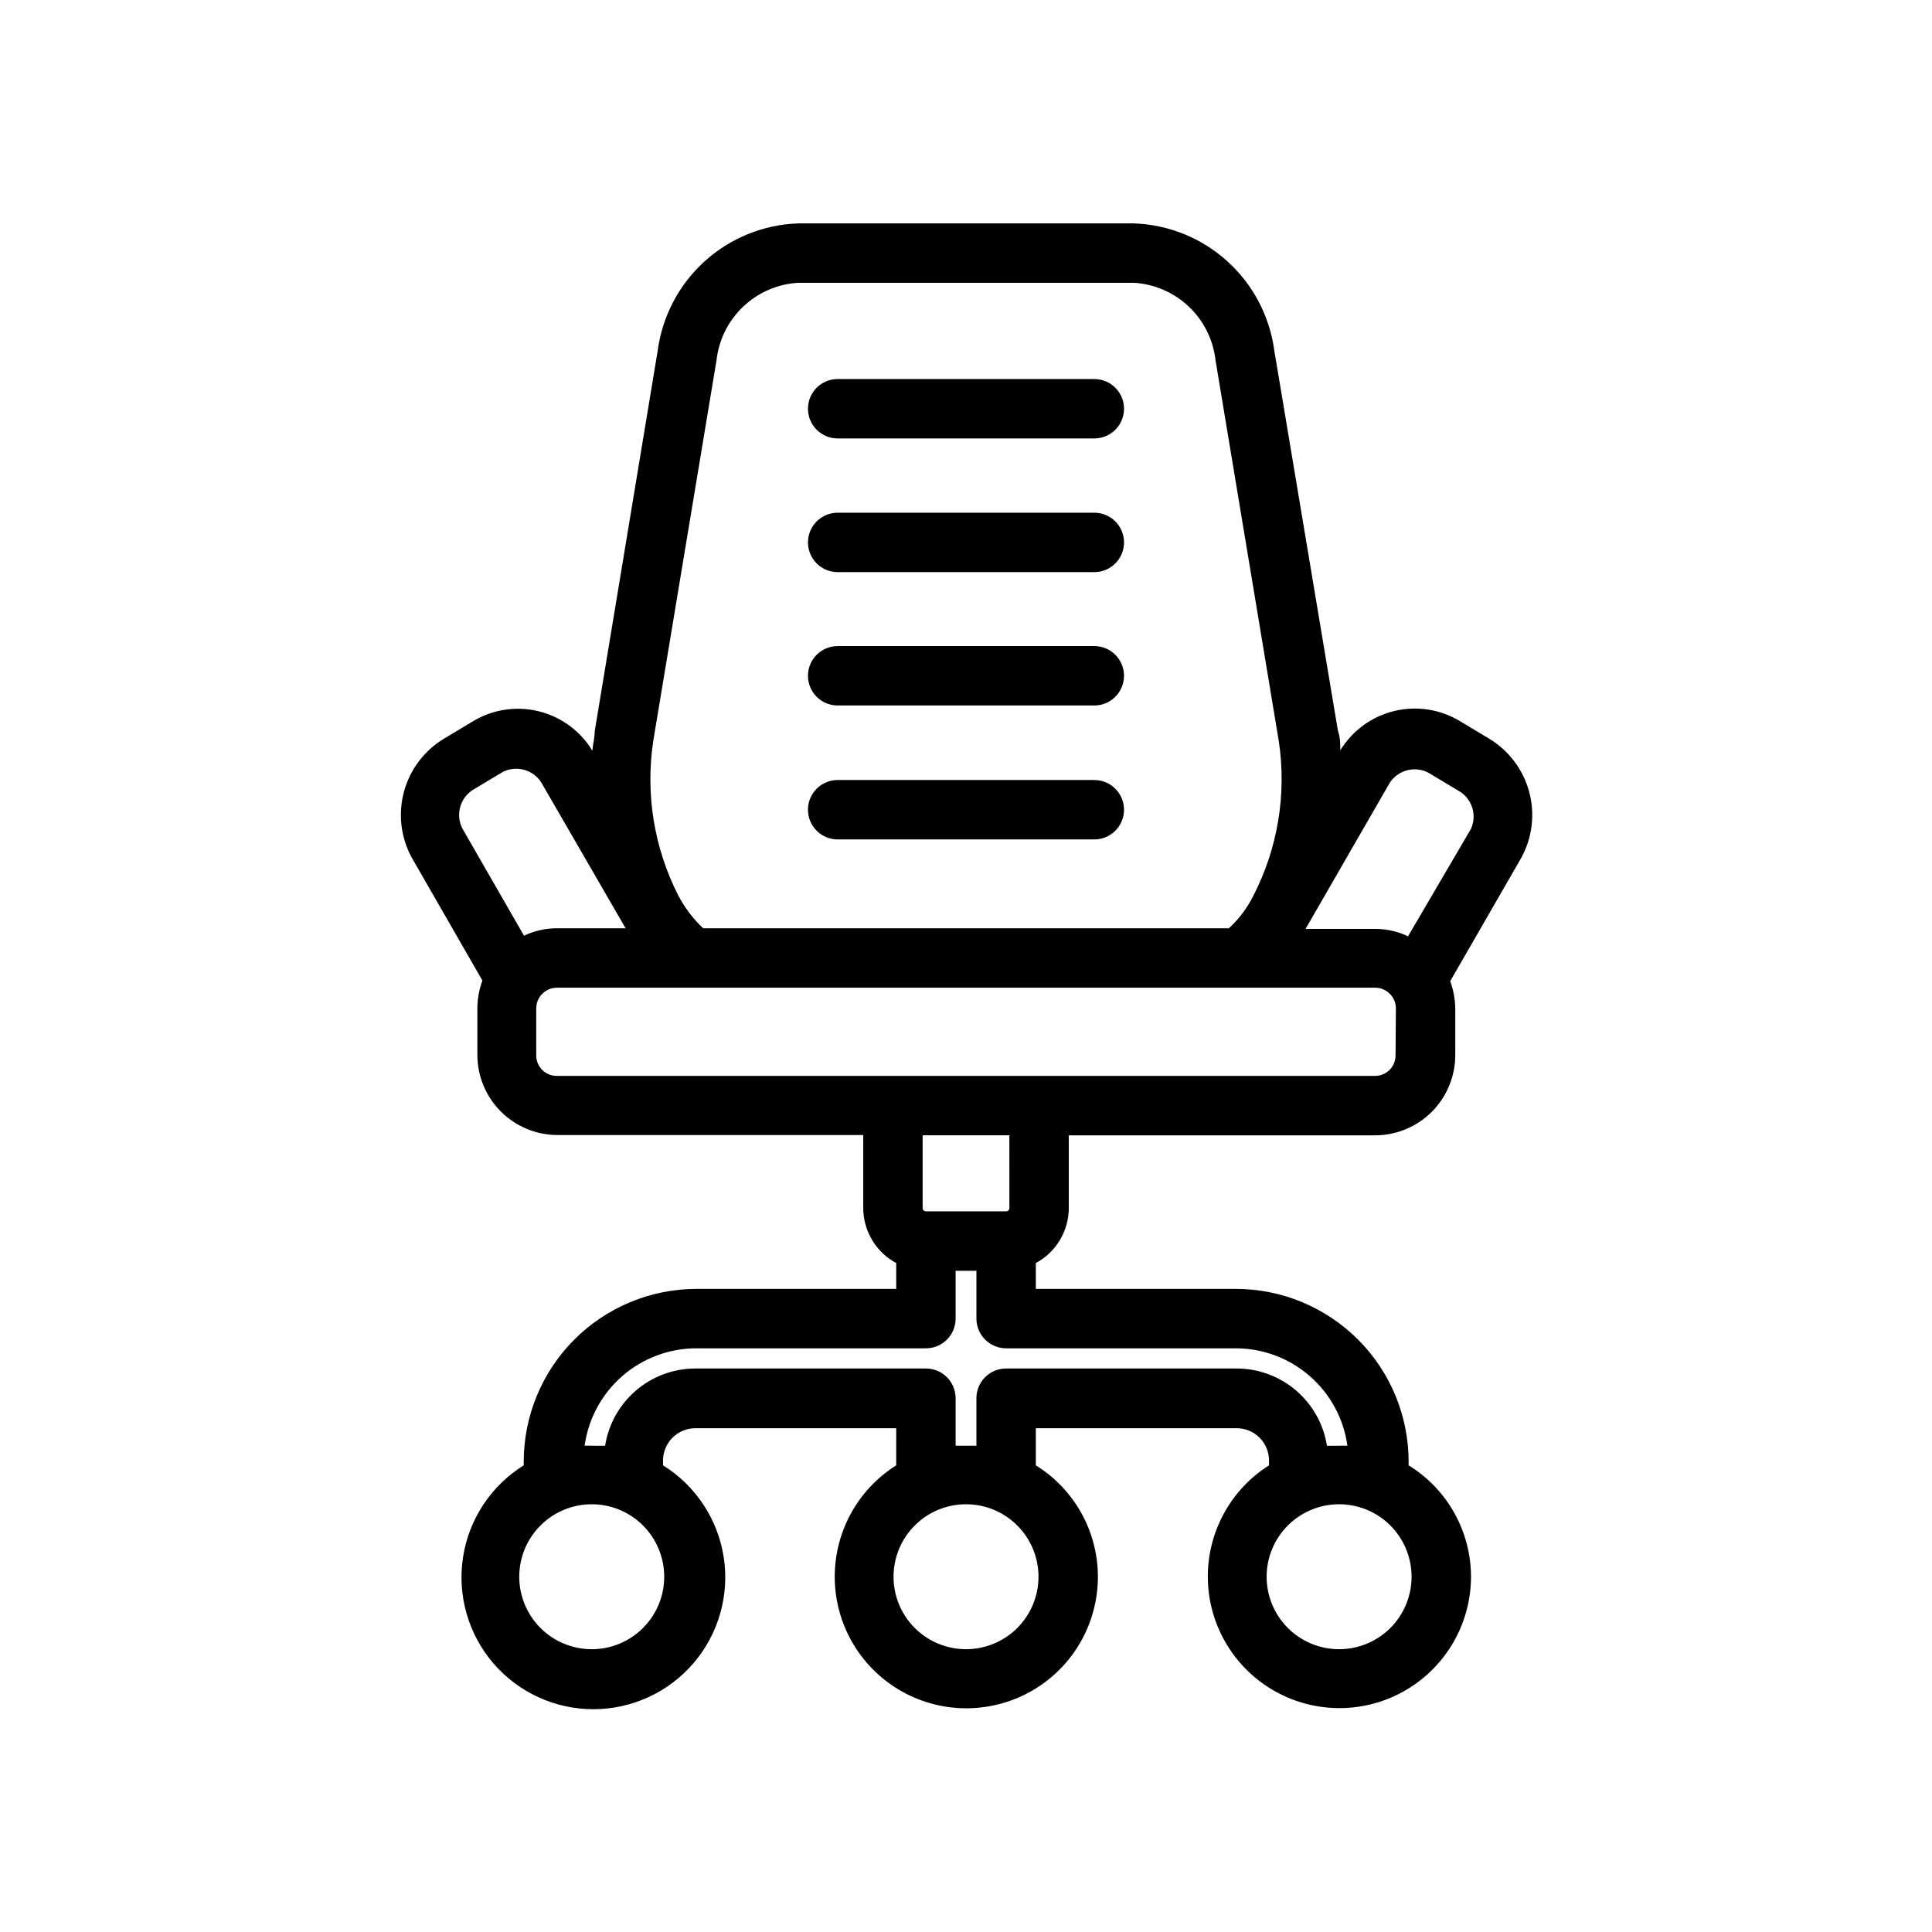 <?xml version="1.0" encoding="UTF-8"?>
<!-- Uploaded to: ICON Repo, www.iconrepo.com, Generator: ICON Repo Mixer Tools -->
<svg fill="#000000" width="800px" height="800px" version="1.1" viewBox="144 144 512 512" xmlns="http://www.w3.org/2000/svg">
 <g>
  <path d="m365.99 260.19h68.016-0.004c4.348 0 7.875-3.523 7.875-7.871 0-4.348-3.527-7.871-7.875-7.871h-68.012c-4.348 0-7.871 3.523-7.871 7.871 0 4.348 3.523 7.871 7.871 7.871z"/>
  <path d="m365.99 295.62h68.016-0.004c4.348 0 7.875-3.527 7.875-7.875 0-4.348-3.527-7.871-7.875-7.871h-68.012c-4.348 0-7.871 3.523-7.871 7.871 0 4.348 3.523 7.875 7.871 7.875z"/>
  <path d="m365.99 330.96h68.016-0.004c4.348 0 7.875-3.523 7.875-7.871s-3.527-7.871-7.875-7.871h-68.012c-4.348 0-7.871 3.523-7.871 7.871s3.523 7.871 7.871 7.871z"/>
  <path d="m365.99 366.46h68.016-0.004c4.348 0 7.875-3.527 7.875-7.875s-3.527-7.871-7.875-7.871h-68.012c-4.348 0-7.871 3.523-7.871 7.871s3.523 7.875 7.871 7.875z"/>
  <path d="m538.55 339.7-7.871-4.723c-5.234-3.082-11.465-3.984-17.355-2.512-5.891 1.473-10.969 5.203-14.133 10.383 0-1.73 0-3.465-0.629-5.195l-16.848-100.68c-1.207-9.137-5.625-17.551-12.457-23.734-6.836-6.188-15.645-9.742-24.855-10.035h-88.797c-9.215 0.293-18.023 3.848-24.859 10.035-6.832 6.184-11.246 14.598-12.457 23.734l-16.688 100.84c0 1.73-0.473 3.387-0.629 5.117-3.152-5.195-8.23-8.938-14.125-10.41-5.898-1.477-12.137-0.562-17.363 2.539l-7.871 4.723c-5.195 3.148-8.977 8.176-10.562 14.039-1.582 5.867-0.844 12.113 2.059 17.449l18.734 32.59h0.004c-0.859 2.293-1.312 4.715-1.34 7.164v12.594c0.02 5.625 2.269 11.012 6.254 14.98 3.984 3.969 9.375 6.195 15 6.195h81.004v19.289c-0.004 3 0.809 5.949 2.348 8.527s3.746 4.691 6.391 6.113v6.848h-52.98c-12.137 0.023-23.77 4.859-32.344 13.449s-13.391 20.23-13.391 32.367v0.945c-8.66 5.387-14.535 14.285-16.086 24.363s1.379 20.332 8.016 28.074c6.641 7.738 16.332 12.191 26.527 12.191 10.199 0 19.891-4.453 26.527-12.191 6.641-7.742 9.57-17.996 8.02-28.074-1.551-10.078-7.426-18.977-16.086-24.363v-0.945c-0.086-2.371 0.812-4.672 2.481-6.359 1.672-1.684 3.965-2.602 6.336-2.535h52.98v9.84c-10.441 6.574-16.633 18.176-16.281 30.508 0.352 12.336 7.199 23.566 18 29.531 10.801 5.965 23.949 5.777 34.578-0.492s17.152-17.688 17.152-30.027c-0.016-12.023-6.234-23.184-16.453-29.52v-9.84h52.98c2.371-0.066 4.664 0.852 6.336 2.535 1.672 1.688 2.57 3.988 2.481 6.359v0.945c-10.414 6.594-16.574 18.195-16.199 30.516 0.371 12.324 7.223 23.531 18.016 29.484s23.93 5.766 34.547-0.496c10.621-6.258 17.145-17.656 17.168-29.984-0.02-12.043-6.277-23.215-16.531-29.52v-0.945c0-12.137-4.816-23.777-13.391-32.367-8.578-8.59-20.211-13.426-32.348-13.449h-53.059v-6.848c2.633-1.418 4.836-3.516 6.371-6.082 1.539-2.562 2.356-5.492 2.367-8.48v-19.289h81.16c5.641 0 11.047-2.238 15.031-6.223 3.984-3.988 6.227-9.395 6.227-15.031v-12.359c-0.035-2.473-0.488-4.918-1.34-7.242l18.734-32.512c3-5.363 3.793-11.688 2.203-17.625-1.586-5.938-5.426-11.023-10.703-14.176zm-221.44 0.707 16.77-100.92c0.605-5.441 3.121-10.492 7.098-14.254 3.977-3.762 9.16-5.992 14.629-6.293h88.797c5.465 0.301 10.648 2.531 14.625 6.293 3.977 3.762 6.492 8.812 7.102 14.254l16.766 100.92c2.106 14.043-0.262 28.395-6.769 41.016-1.613 3.227-3.801 6.137-6.457 8.578h-139.33c-2.719-2.562-4.981-5.57-6.691-8.895-6.348-12.559-8.629-26.781-6.535-40.699zm-47.781 12.91 7.871-4.723c3.609-1.859 8.043-0.664 10.234 2.754l22.355 38.652h-18.184c-3.023 0-6.008 0.672-8.738 1.969l-16.297-28.34c-1.906-3.629-0.707-8.117 2.758-10.312zm31.488 227.74c-5.094 0-9.98-2.023-13.582-5.625-3.606-3.602-5.629-8.488-5.629-13.582s2.023-9.98 5.629-13.582c3.602-3.602 8.488-5.625 13.582-5.625s9.977 2.023 13.582 5.625c3.602 3.602 5.625 8.488 5.625 13.582 0 5.027-1.969 9.852-5.488 13.445-3.516 3.59-8.301 5.66-13.328 5.762zm99.188 0c-5.094 0-9.98-2.023-13.582-5.625-3.606-3.602-5.629-8.488-5.629-13.582s2.023-9.98 5.629-13.582c3.602-3.602 8.488-5.625 13.582-5.625s9.977 2.023 13.582 5.625c3.602 3.602 5.625 8.488 5.625 13.582s-2.023 9.98-5.625 13.582c-3.606 3.602-8.488 5.625-13.582 5.625zm98.793 0c-5.09-0.02-9.965-2.059-13.551-5.672-3.586-3.609-5.594-8.5-5.578-13.586 0.012-5.09 2.047-9.969 5.652-13.559 3.606-3.594 8.492-5.606 13.582-5.598 5.09 0.008 9.969 2.031 13.562 5.633 3.598 3.602 5.617 8.484 5.617 13.574 0 5.109-2.035 10.004-5.652 13.609-3.621 3.606-8.527 5.617-13.633 5.598zm-27.316-79.742c7.219 0.008 14.191 2.625 19.629 7.371 5.441 4.746 8.98 11.297 9.969 18.449-0.758-0.039-1.52-0.039-2.281 0h-3.148c-0.906-5.742-3.844-10.969-8.281-14.727s-10.074-5.793-15.887-5.742h-60.852c-4.348 0-7.871 3.523-7.871 7.871v12.594h-2.754-2.754v-12.594h-0.004c0-2.086-0.828-4.09-2.305-5.566s-3.477-2.305-5.566-2.305h-60.852c-5.812-0.051-11.449 1.984-15.887 5.742-4.434 3.758-7.375 8.984-8.281 14.727h-3.148c-0.758-0.039-1.52-0.039-2.281 0 0.988-7.152 4.527-13.703 9.969-18.449 5.438-4.746 12.41-7.363 19.629-7.371h60.852c2.09 0 4.09-0.832 5.566-2.309 1.477-1.473 2.305-3.477 2.305-5.566v-12.672h5.512v12.676-0.004c0 2.09 0.828 4.094 2.305 5.566 1.477 1.477 3.481 2.309 5.566 2.309zm-59.984-37.156c0 0.23-0.09 0.449-0.254 0.613-0.164 0.16-0.383 0.25-0.613 0.25h-21.254c-0.477 0-0.867-0.387-0.867-0.863v-19.289h22.984zm102.34-40.461v-0.004c0 1.457-0.582 2.852-1.617 3.871-1.039 1.02-2.438 1.582-3.894 1.562h-216.71c-1.453 0.02-2.856-0.543-3.894-1.562-1.035-1.02-1.617-2.414-1.617-3.871v-12.438c0-3.043 2.469-5.508 5.512-5.508h216.8-0.004c3.047 0 5.512 2.465 5.512 5.508zm19.996-60.066-16.691 28.496c-2.727-1.297-5.715-1.969-8.738-1.965h-18.418l22.277-38.652c2.188-3.422 6.621-4.617 10.234-2.758l7.871 4.723v0.004c3.641 1.949 5.152 6.383 3.465 10.152z"/>
 </g>
</svg>